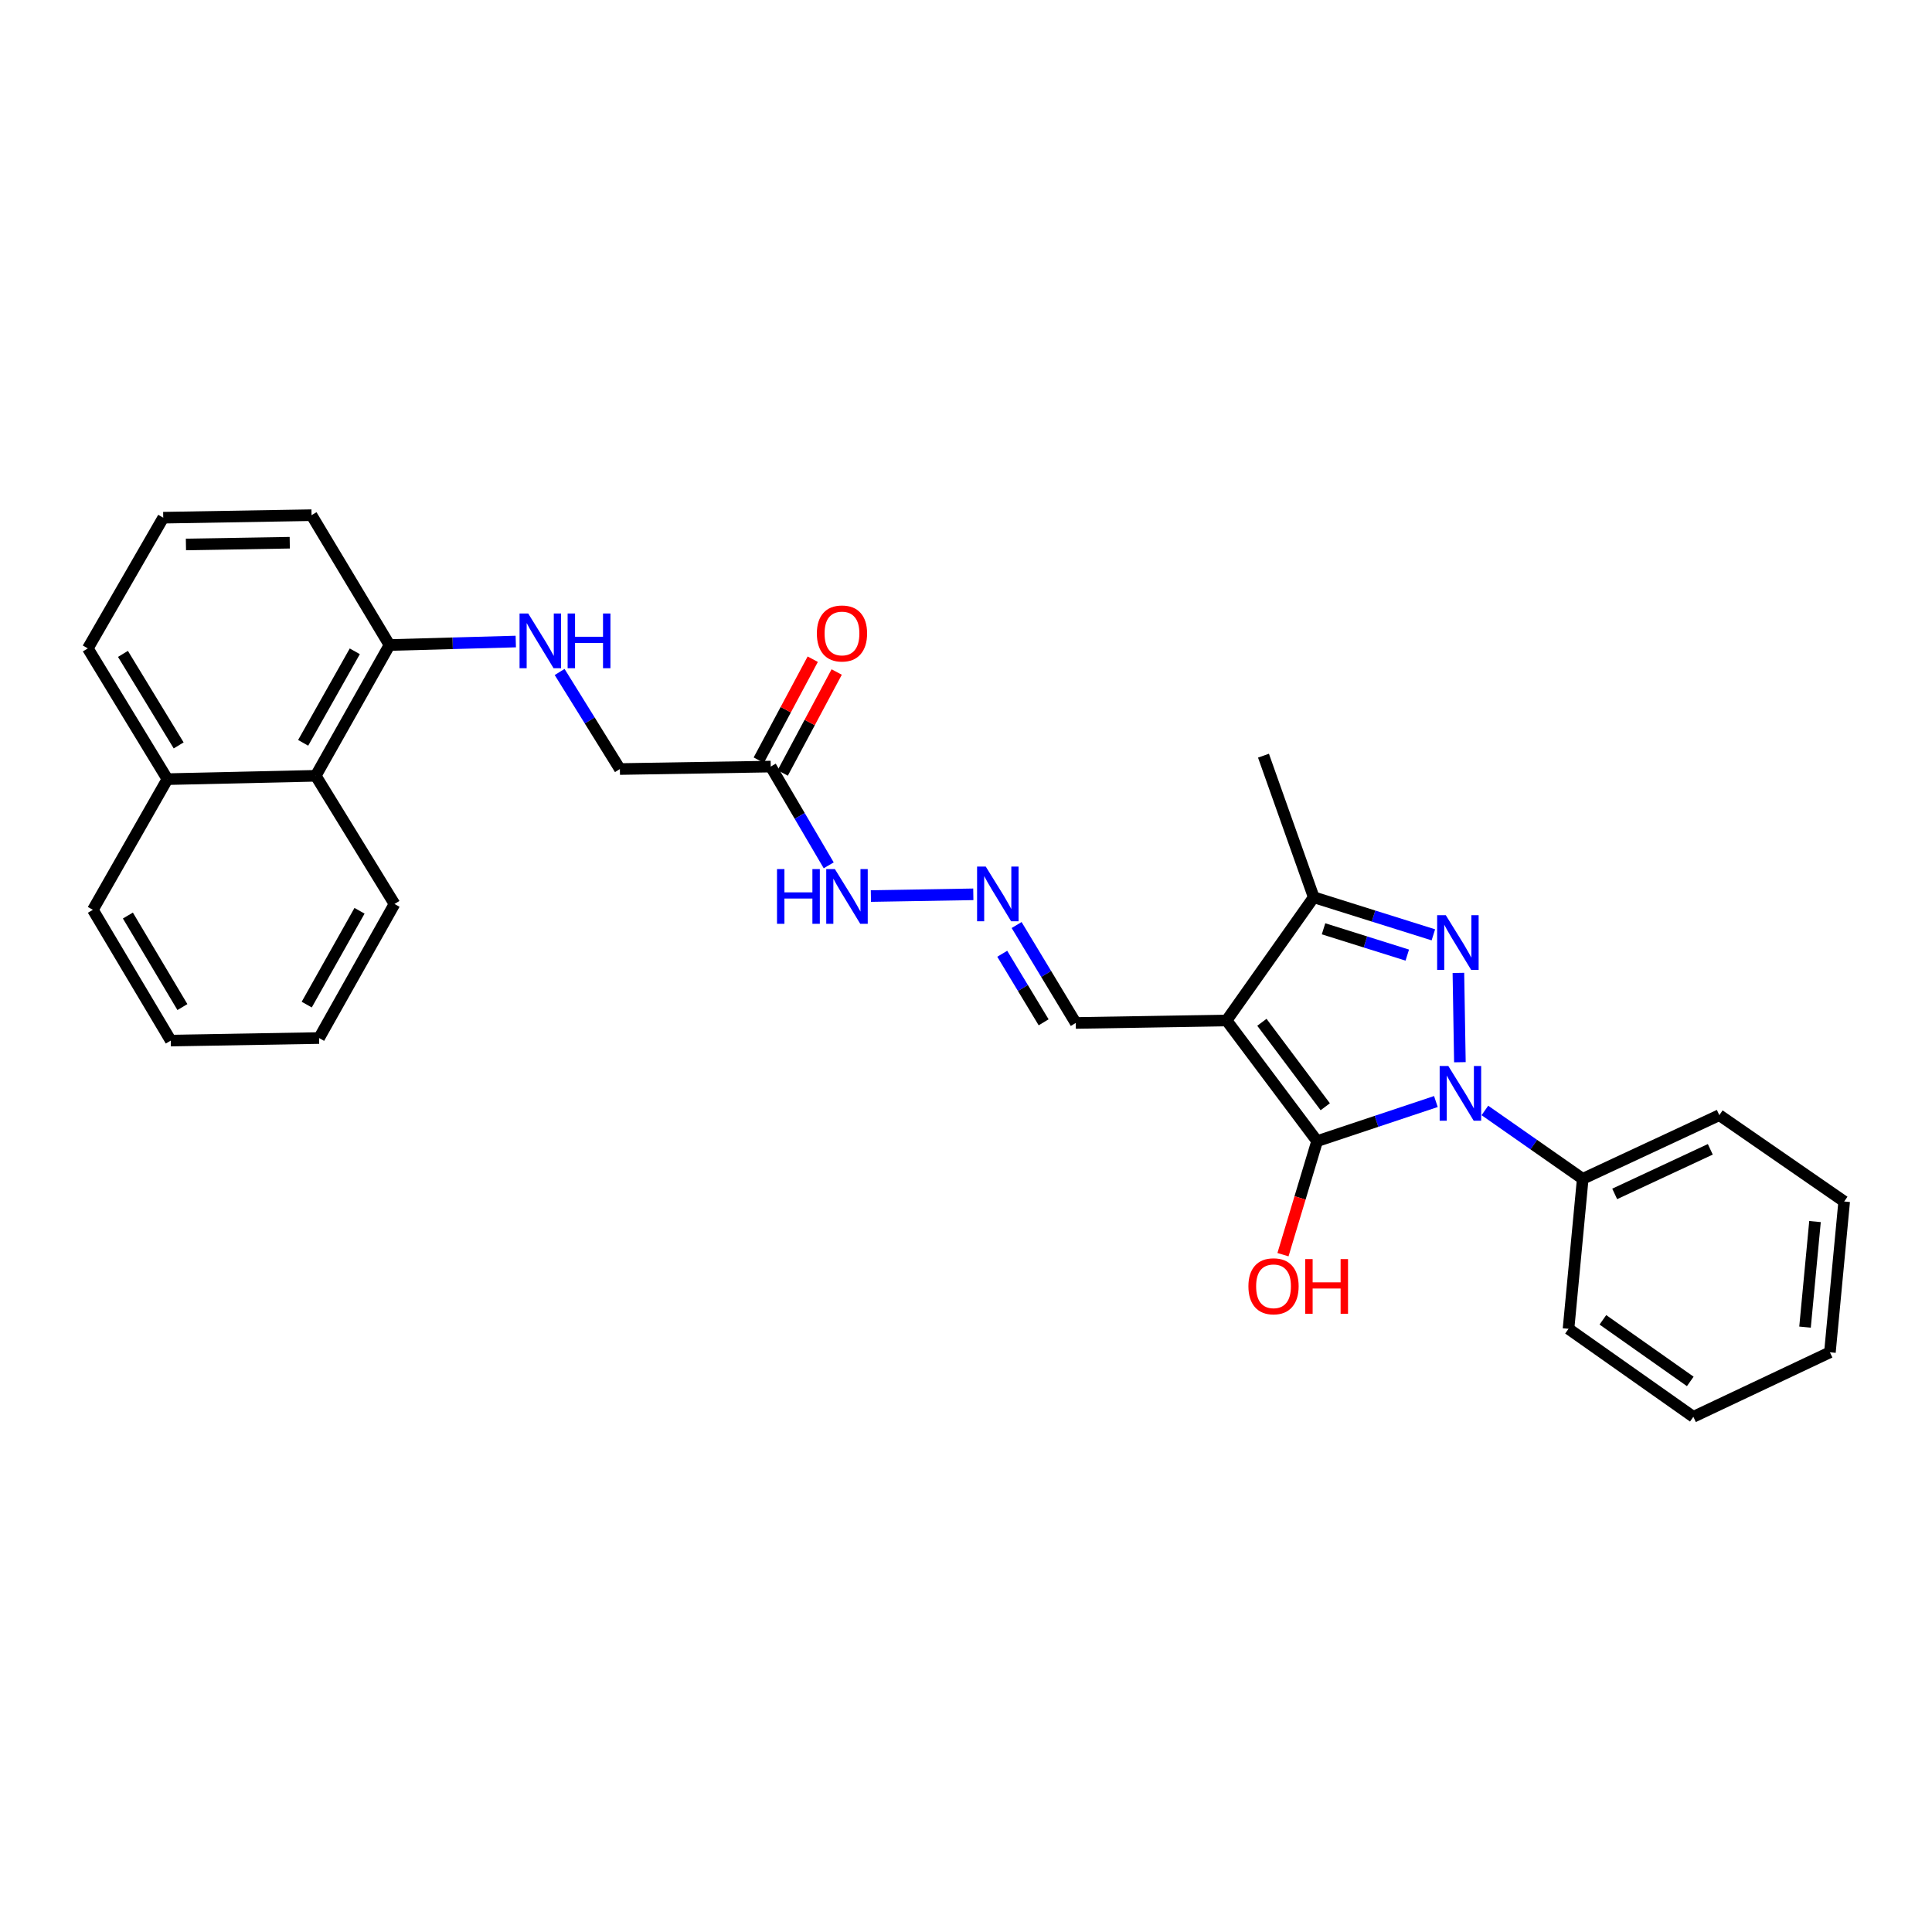 <?xml version='1.0' encoding='iso-8859-1'?>
<svg version='1.1' baseProfile='full'
              xmlns='http://www.w3.org/2000/svg'
                      xmlns:rdkit='http://www.rdkit.org/xml'
                      xmlns:xlink='http://www.w3.org/1999/xlink'
                  xml:space='preserve'
width='1000px' height='1000px' viewBox='0 0 1000 1000'>
<!-- END OF HEADER -->
<rect style='opacity:1.0;fill:#FFFFFF;stroke:none' width='1000' height='1000' x='0' y='0'> </rect>
<path class='bond-0' d='M 743.212,570.146 L 712.473,580.401' style='fill:none;fill-rule:evenodd;stroke:#0000FF;stroke-width:6px;stroke-linecap:butt;stroke-linejoin:miter;stroke-opacity:1' />
<path class='bond-0' d='M 712.473,580.401 L 681.734,590.656' style='fill:none;fill-rule:evenodd;stroke:#000000;stroke-width:6px;stroke-linecap:butt;stroke-linejoin:miter;stroke-opacity:1' />
<path class='bond-1' d='M 755.637,549.8 L 754.865,503.567' style='fill:none;fill-rule:evenodd;stroke:#0000FF;stroke-width:6px;stroke-linecap:butt;stroke-linejoin:miter;stroke-opacity:1' />
<path class='bond-7' d='M 768.577,574.769 L 793.897,592.469' style='fill:none;fill-rule:evenodd;stroke:#0000FF;stroke-width:6px;stroke-linecap:butt;stroke-linejoin:miter;stroke-opacity:1' />
<path class='bond-7' d='M 793.897,592.469 L 819.217,610.169' style='fill:none;fill-rule:evenodd;stroke:#000000;stroke-width:6px;stroke-linecap:butt;stroke-linejoin:miter;stroke-opacity:1' />
<path class='bond-2' d='M 681.734,590.656 L 634.883,528.196' style='fill:none;fill-rule:evenodd;stroke:#000000;stroke-width:6px;stroke-linecap:butt;stroke-linejoin:miter;stroke-opacity:1' />
<path class='bond-2' d='M 685.95,572.853 L 653.154,529.131' style='fill:none;fill-rule:evenodd;stroke:#000000;stroke-width:6px;stroke-linecap:butt;stroke-linejoin:miter;stroke-opacity:1' />
<path class='bond-12' d='M 681.734,590.656 L 672.901,620.036' style='fill:none;fill-rule:evenodd;stroke:#000000;stroke-width:6px;stroke-linecap:butt;stroke-linejoin:miter;stroke-opacity:1' />
<path class='bond-12' d='M 672.901,620.036 L 664.069,649.416' style='fill:none;fill-rule:evenodd;stroke:#FF0000;stroke-width:6px;stroke-linecap:butt;stroke-linejoin:miter;stroke-opacity:1' />
<path class='bond-3' d='M 741.907,483.87 L 710.946,474.143' style='fill:none;fill-rule:evenodd;stroke:#0000FF;stroke-width:6px;stroke-linecap:butt;stroke-linejoin:miter;stroke-opacity:1' />
<path class='bond-3' d='M 710.946,474.143 L 679.985,464.417' style='fill:none;fill-rule:evenodd;stroke:#000000;stroke-width:6px;stroke-linecap:butt;stroke-linejoin:miter;stroke-opacity:1' />
<path class='bond-3' d='M 728.406,494.361 L 706.733,487.552' style='fill:none;fill-rule:evenodd;stroke:#0000FF;stroke-width:6px;stroke-linecap:butt;stroke-linejoin:miter;stroke-opacity:1' />
<path class='bond-3' d='M 706.733,487.552 L 685.061,480.744' style='fill:none;fill-rule:evenodd;stroke:#000000;stroke-width:6px;stroke-linecap:butt;stroke-linejoin:miter;stroke-opacity:1' />
<path class='bond-6' d='M 634.883,528.196 L 556.806,529.485' style='fill:none;fill-rule:evenodd;stroke:#000000;stroke-width:6px;stroke-linecap:butt;stroke-linejoin:miter;stroke-opacity:1' />
<path class='bond-29' d='M 634.883,528.196 L 679.985,464.417' style='fill:none;fill-rule:evenodd;stroke:#000000;stroke-width:6px;stroke-linecap:butt;stroke-linejoin:miter;stroke-opacity:1' />
<path class='bond-16' d='M 679.985,464.417 L 653.975,391.135' style='fill:none;fill-rule:evenodd;stroke:#000000;stroke-width:6px;stroke-linecap:butt;stroke-linejoin:miter;stroke-opacity:1' />
<path class='bond-4' d='M 398.935,396.78 L 413.939,422.337' style='fill:none;fill-rule:evenodd;stroke:#000000;stroke-width:6px;stroke-linecap:butt;stroke-linejoin:miter;stroke-opacity:1' />
<path class='bond-4' d='M 413.939,422.337 L 428.942,447.894' style='fill:none;fill-rule:evenodd;stroke:#0000FF;stroke-width:6px;stroke-linecap:butt;stroke-linejoin:miter;stroke-opacity:1' />
<path class='bond-13' d='M 405.133,400.093 L 419.101,373.961' style='fill:none;fill-rule:evenodd;stroke:#000000;stroke-width:6px;stroke-linecap:butt;stroke-linejoin:miter;stroke-opacity:1' />
<path class='bond-13' d='M 419.101,373.961 L 433.07,347.829' style='fill:none;fill-rule:evenodd;stroke:#FF0000;stroke-width:6px;stroke-linecap:butt;stroke-linejoin:miter;stroke-opacity:1' />
<path class='bond-13' d='M 392.737,393.467 L 406.706,367.335' style='fill:none;fill-rule:evenodd;stroke:#000000;stroke-width:6px;stroke-linecap:butt;stroke-linejoin:miter;stroke-opacity:1' />
<path class='bond-13' d='M 406.706,367.335 L 420.674,341.203' style='fill:none;fill-rule:evenodd;stroke:#FF0000;stroke-width:6px;stroke-linecap:butt;stroke-linejoin:miter;stroke-opacity:1' />
<path class='bond-14' d='M 398.935,396.78 L 320.851,398.053' style='fill:none;fill-rule:evenodd;stroke:#000000;stroke-width:6px;stroke-linecap:butt;stroke-linejoin:miter;stroke-opacity:1' />
<path class='bond-5' d='M 526.203,478.794 L 541.505,504.139' style='fill:none;fill-rule:evenodd;stroke:#0000FF;stroke-width:6px;stroke-linecap:butt;stroke-linejoin:miter;stroke-opacity:1' />
<path class='bond-5' d='M 541.505,504.139 L 556.806,529.485' style='fill:none;fill-rule:evenodd;stroke:#000000;stroke-width:6px;stroke-linecap:butt;stroke-linejoin:miter;stroke-opacity:1' />
<path class='bond-5' d='M 518.761,493.662 L 529.472,511.404' style='fill:none;fill-rule:evenodd;stroke:#0000FF;stroke-width:6px;stroke-linecap:butt;stroke-linejoin:miter;stroke-opacity:1' />
<path class='bond-5' d='M 529.472,511.404 L 540.184,529.146' style='fill:none;fill-rule:evenodd;stroke:#000000;stroke-width:6px;stroke-linecap:butt;stroke-linejoin:miter;stroke-opacity:1' />
<path class='bond-11' d='M 503.784,462.898 L 450.774,463.794' style='fill:none;fill-rule:evenodd;stroke:#0000FF;stroke-width:6px;stroke-linecap:butt;stroke-linejoin:miter;stroke-opacity:1' />
<path class='bond-21' d='M 819.217,610.169 L 889.915,577.202' style='fill:none;fill-rule:evenodd;stroke:#000000;stroke-width:6px;stroke-linecap:butt;stroke-linejoin:miter;stroke-opacity:1' />
<path class='bond-21' d='M 835.762,617.963 L 885.25,594.886' style='fill:none;fill-rule:evenodd;stroke:#000000;stroke-width:6px;stroke-linecap:butt;stroke-linejoin:miter;stroke-opacity:1' />
<path class='bond-22' d='M 819.217,610.169 L 811.862,687.793' style='fill:none;fill-rule:evenodd;stroke:#000000;stroke-width:6px;stroke-linecap:butt;stroke-linejoin:miter;stroke-opacity:1' />
<path class='bond-8' d='M 289.664,347.817 L 305.257,372.935' style='fill:none;fill-rule:evenodd;stroke:#0000FF;stroke-width:6px;stroke-linecap:butt;stroke-linejoin:miter;stroke-opacity:1' />
<path class='bond-8' d='M 305.257,372.935 L 320.851,398.053' style='fill:none;fill-rule:evenodd;stroke:#000000;stroke-width:6px;stroke-linecap:butt;stroke-linejoin:miter;stroke-opacity:1' />
<path class='bond-10' d='M 266.969,332.056 L 234.289,332.962' style='fill:none;fill-rule:evenodd;stroke:#0000FF;stroke-width:6px;stroke-linecap:butt;stroke-linejoin:miter;stroke-opacity:1' />
<path class='bond-10' d='M 234.289,332.962 L 201.608,333.867' style='fill:none;fill-rule:evenodd;stroke:#000000;stroke-width:6px;stroke-linecap:butt;stroke-linejoin:miter;stroke-opacity:1' />
<path class='bond-9' d='M 163.425,401.551 L 201.608,333.867' style='fill:none;fill-rule:evenodd;stroke:#000000;stroke-width:6px;stroke-linecap:butt;stroke-linejoin:miter;stroke-opacity:1' />
<path class='bond-9' d='M 156.911,384.493 L 183.639,337.114' style='fill:none;fill-rule:evenodd;stroke:#000000;stroke-width:6px;stroke-linecap:butt;stroke-linejoin:miter;stroke-opacity:1' />
<path class='bond-15' d='M 163.425,401.551 L 86.652,403.285' style='fill:none;fill-rule:evenodd;stroke:#000000;stroke-width:6px;stroke-linecap:butt;stroke-linejoin:miter;stroke-opacity:1' />
<path class='bond-19' d='M 163.425,401.551 L 204.193,467.899' style='fill:none;fill-rule:evenodd;stroke:#000000;stroke-width:6px;stroke-linecap:butt;stroke-linejoin:miter;stroke-opacity:1' />
<path class='bond-18' d='M 201.608,333.867 L 161.254,266.66' style='fill:none;fill-rule:evenodd;stroke:#000000;stroke-width:6px;stroke-linecap:butt;stroke-linejoin:miter;stroke-opacity:1' />
<path class='bond-23' d='M 86.652,403.285 L 48.07,470.921' style='fill:none;fill-rule:evenodd;stroke:#000000;stroke-width:6px;stroke-linecap:butt;stroke-linejoin:miter;stroke-opacity:1' />
<path class='bond-31' d='M 86.652,403.285 L 45.455,335.609' style='fill:none;fill-rule:evenodd;stroke:#000000;stroke-width:6px;stroke-linecap:butt;stroke-linejoin:miter;stroke-opacity:1' />
<path class='bond-31' d='M 92.478,385.825 L 63.64,338.452' style='fill:none;fill-rule:evenodd;stroke:#000000;stroke-width:6px;stroke-linecap:butt;stroke-linejoin:miter;stroke-opacity:1' />
<path class='bond-17' d='M 84.489,267.956 L 161.254,266.66' style='fill:none;fill-rule:evenodd;stroke:#000000;stroke-width:6px;stroke-linecap:butt;stroke-linejoin:miter;stroke-opacity:1' />
<path class='bond-17' d='M 96.241,281.815 L 149.976,280.908' style='fill:none;fill-rule:evenodd;stroke:#000000;stroke-width:6px;stroke-linecap:butt;stroke-linejoin:miter;stroke-opacity:1' />
<path class='bond-20' d='M 84.489,267.956 L 45.455,335.609' style='fill:none;fill-rule:evenodd;stroke:#000000;stroke-width:6px;stroke-linecap:butt;stroke-linejoin:miter;stroke-opacity:1' />
<path class='bond-24' d='M 204.193,467.899 L 165.158,537.285' style='fill:none;fill-rule:evenodd;stroke:#000000;stroke-width:6px;stroke-linecap:butt;stroke-linejoin:miter;stroke-opacity:1' />
<path class='bond-24' d='M 186.088,471.416 L 158.763,519.986' style='fill:none;fill-rule:evenodd;stroke:#000000;stroke-width:6px;stroke-linecap:butt;stroke-linejoin:miter;stroke-opacity:1' />
<path class='bond-26' d='M 889.915,577.202 L 954.545,621.89' style='fill:none;fill-rule:evenodd;stroke:#000000;stroke-width:6px;stroke-linecap:butt;stroke-linejoin:miter;stroke-opacity:1' />
<path class='bond-25' d='M 811.862,687.793 L 876.477,733.34' style='fill:none;fill-rule:evenodd;stroke:#000000;stroke-width:6px;stroke-linecap:butt;stroke-linejoin:miter;stroke-opacity:1' />
<path class='bond-25' d='M 829.652,683.137 L 874.882,715.02' style='fill:none;fill-rule:evenodd;stroke:#000000;stroke-width:6px;stroke-linecap:butt;stroke-linejoin:miter;stroke-opacity:1' />
<path class='bond-32' d='M 48.07,470.921 L 88.385,538.605' style='fill:none;fill-rule:evenodd;stroke:#000000;stroke-width:6px;stroke-linecap:butt;stroke-linejoin:miter;stroke-opacity:1' />
<path class='bond-32' d='M 66.193,473.881 L 94.414,521.26' style='fill:none;fill-rule:evenodd;stroke:#000000;stroke-width:6px;stroke-linecap:butt;stroke-linejoin:miter;stroke-opacity:1' />
<path class='bond-27' d='M 165.158,537.285 L 88.385,538.605' style='fill:none;fill-rule:evenodd;stroke:#000000;stroke-width:6px;stroke-linecap:butt;stroke-linejoin:miter;stroke-opacity:1' />
<path class='bond-28' d='M 876.477,733.34 L 947.166,699.943' style='fill:none;fill-rule:evenodd;stroke:#000000;stroke-width:6px;stroke-linecap:butt;stroke-linejoin:miter;stroke-opacity:1' />
<path class='bond-30' d='M 954.545,621.89 L 947.166,699.943' style='fill:none;fill-rule:evenodd;stroke:#000000;stroke-width:6px;stroke-linecap:butt;stroke-linejoin:miter;stroke-opacity:1' />
<path class='bond-30' d='M 939.446,632.275 L 934.28,686.912' style='fill:none;fill-rule:evenodd;stroke:#000000;stroke-width:6px;stroke-linecap:butt;stroke-linejoin:miter;stroke-opacity:1' />
<path  class='atom-0' d='M 749.646 551.751
L 758.926 566.751
Q 759.846 568.231, 761.326 570.911
Q 762.806 573.591, 762.886 573.751
L 762.886 551.751
L 766.646 551.751
L 766.646 580.071
L 762.766 580.071
L 752.806 563.671
Q 751.646 561.751, 750.406 559.551
Q 749.206 557.351, 748.846 556.671
L 748.846 580.071
L 745.166 580.071
L 745.166 551.751
L 749.646 551.751
' fill='#0000FF'/>
<path  class='atom-2' d='M 748.342 473.698
L 757.622 488.698
Q 758.542 490.178, 760.022 492.858
Q 761.502 495.538, 761.582 495.698
L 761.582 473.698
L 765.342 473.698
L 765.342 502.018
L 761.462 502.018
L 751.502 485.618
Q 750.342 483.698, 749.102 481.498
Q 747.902 479.298, 747.542 478.618
L 747.542 502.018
L 743.862 502.018
L 743.862 473.698
L 748.342 473.698
' fill='#0000FF'/>
<path  class='atom-6' d='M 510.216 448.523
L 519.496 463.523
Q 520.416 465.003, 521.896 467.683
Q 523.376 470.363, 523.456 470.523
L 523.456 448.523
L 527.216 448.523
L 527.216 476.843
L 523.336 476.843
L 513.376 460.443
Q 512.216 458.523, 510.976 456.323
Q 509.776 454.123, 509.416 453.443
L 509.416 476.843
L 505.736 476.843
L 505.736 448.523
L 510.216 448.523
' fill='#0000FF'/>
<path  class='atom-9' d='M 273.401 317.544
L 282.681 332.544
Q 283.601 334.024, 285.081 336.704
Q 286.561 339.384, 286.641 339.544
L 286.641 317.544
L 290.401 317.544
L 290.401 345.864
L 286.521 345.864
L 276.561 329.464
Q 275.401 327.544, 274.161 325.344
Q 272.961 323.144, 272.601 322.464
L 272.601 345.864
L 268.921 345.864
L 268.921 317.544
L 273.401 317.544
' fill='#0000FF'/>
<path  class='atom-9' d='M 293.801 317.544
L 297.641 317.544
L 297.641 329.584
L 312.121 329.584
L 312.121 317.544
L 315.961 317.544
L 315.961 345.864
L 312.121 345.864
L 312.121 332.784
L 297.641 332.784
L 297.641 345.864
L 293.801 345.864
L 293.801 317.544
' fill='#0000FF'/>
<path  class='atom-12' d='M 402.179 449.843
L 406.019 449.843
L 406.019 461.883
L 420.499 461.883
L 420.499 449.843
L 424.339 449.843
L 424.339 478.163
L 420.499 478.163
L 420.499 465.083
L 406.019 465.083
L 406.019 478.163
L 402.179 478.163
L 402.179 449.843
' fill='#0000FF'/>
<path  class='atom-12' d='M 432.139 449.843
L 441.419 464.843
Q 442.339 466.323, 443.819 469.003
Q 445.299 471.683, 445.379 471.843
L 445.379 449.843
L 449.139 449.843
L 449.139 478.163
L 445.259 478.163
L 435.299 461.763
Q 434.139 459.843, 432.899 457.643
Q 431.699 455.443, 431.339 454.763
L 431.339 478.163
L 427.659 478.163
L 427.659 449.843
L 432.139 449.843
' fill='#0000FF'/>
<path  class='atom-13' d='M 646.175 665.775
Q 646.175 658.975, 649.535 655.175
Q 652.895 651.375, 659.175 651.375
Q 665.455 651.375, 668.815 655.175
Q 672.175 658.975, 672.175 665.775
Q 672.175 672.655, 668.775 676.575
Q 665.375 680.455, 659.175 680.455
Q 652.935 680.455, 649.535 676.575
Q 646.175 672.695, 646.175 665.775
M 659.175 677.255
Q 663.495 677.255, 665.815 674.375
Q 668.175 671.455, 668.175 665.775
Q 668.175 660.215, 665.815 657.415
Q 663.495 654.575, 659.175 654.575
Q 654.855 654.575, 652.495 657.375
Q 650.175 660.175, 650.175 665.775
Q 650.175 671.495, 652.495 674.375
Q 654.855 677.255, 659.175 677.255
' fill='#FF0000'/>
<path  class='atom-13' d='M 675.575 651.695
L 679.415 651.695
L 679.415 663.735
L 693.895 663.735
L 693.895 651.695
L 697.735 651.695
L 697.735 680.015
L 693.895 680.015
L 693.895 666.935
L 679.415 666.935
L 679.415 680.015
L 675.575 680.015
L 675.575 651.695
' fill='#FF0000'/>
<path  class='atom-14' d='M 422.807 327.88
Q 422.807 321.08, 426.167 317.28
Q 429.527 313.48, 435.807 313.48
Q 442.087 313.48, 445.447 317.28
Q 448.807 321.08, 448.807 327.88
Q 448.807 334.76, 445.407 338.68
Q 442.007 342.56, 435.807 342.56
Q 429.567 342.56, 426.167 338.68
Q 422.807 334.8, 422.807 327.88
M 435.807 339.36
Q 440.127 339.36, 442.447 336.48
Q 444.807 333.56, 444.807 327.88
Q 444.807 322.32, 442.447 319.52
Q 440.127 316.68, 435.807 316.68
Q 431.487 316.68, 429.127 319.48
Q 426.807 322.28, 426.807 327.88
Q 426.807 333.6, 429.127 336.48
Q 431.487 339.36, 435.807 339.36
' fill='#FF0000'/>
</svg>
